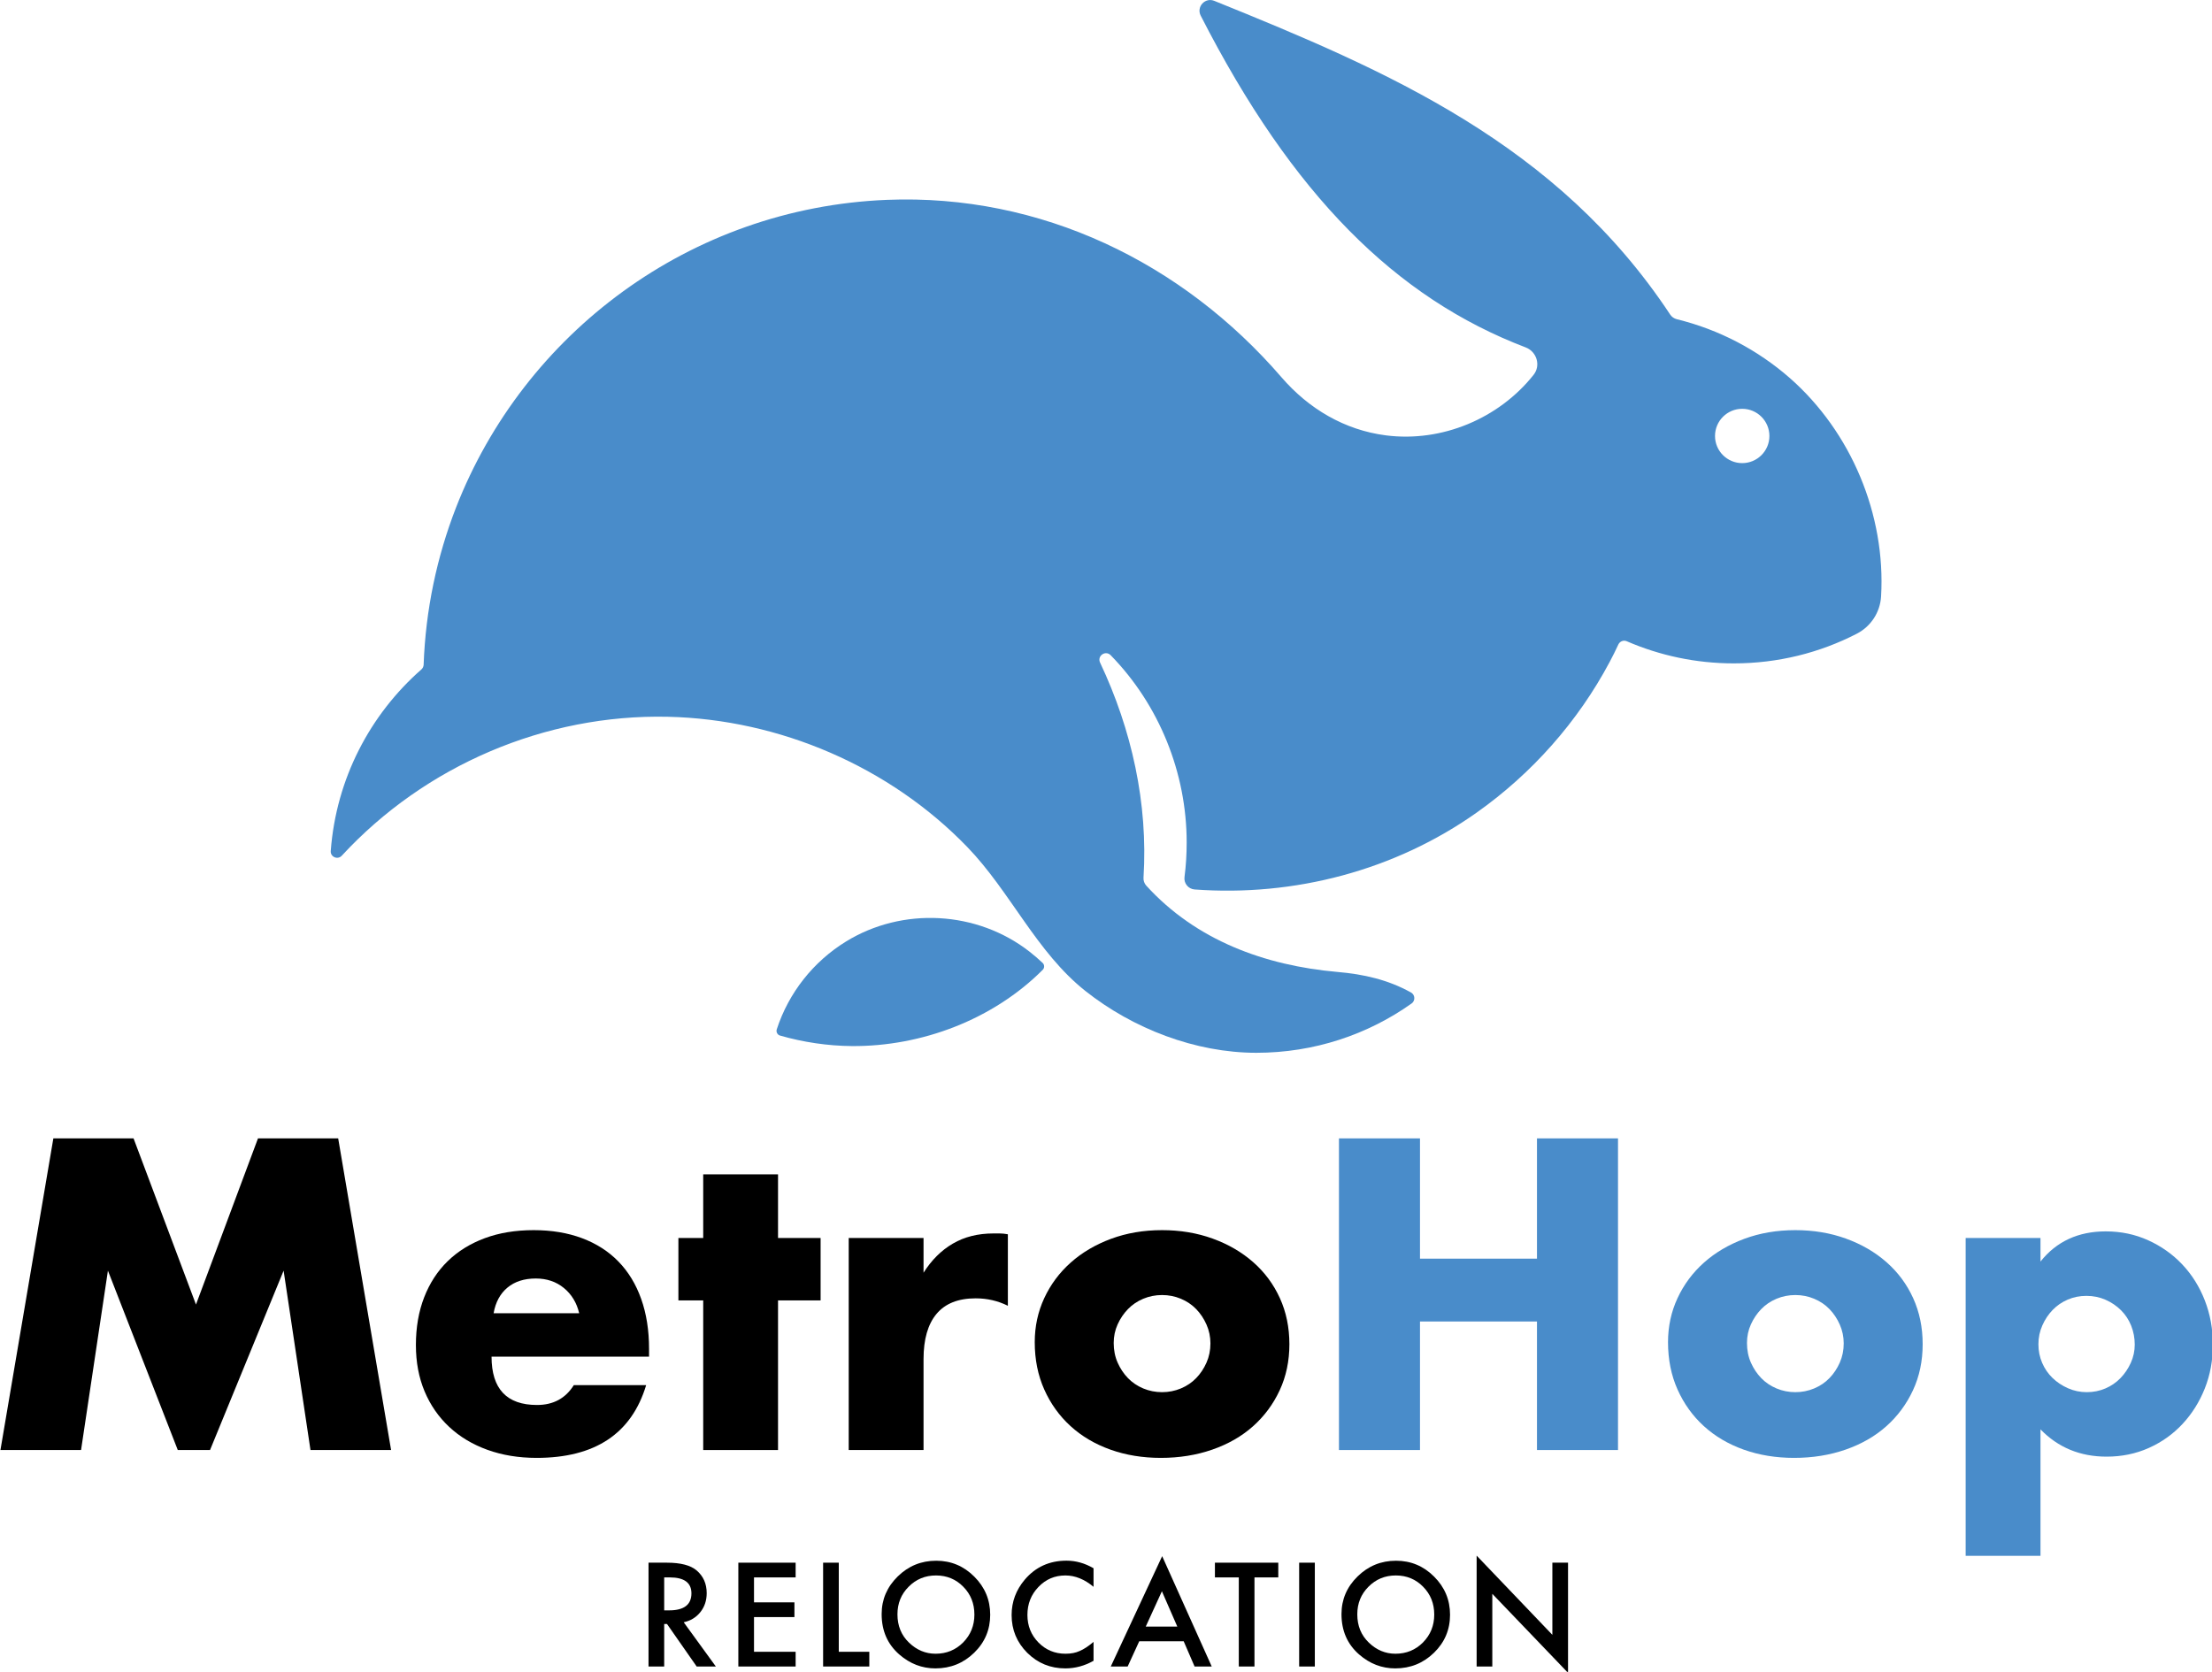 <?xml version="1.0" encoding="UTF-8" standalone="no"?>
<!DOCTYPE svg PUBLIC "-//W3C//DTD SVG 1.1//EN" "http://www.w3.org/Graphics/SVG/1.1/DTD/svg11.dtd">
<svg width="100%" height="100%" viewBox="0 0 11104 8394" version="1.1" xmlns="http://www.w3.org/2000/svg" xmlns:xlink="http://www.w3.org/1999/xlink" xml:space="preserve" xmlns:serif="http://www.serif.com/" style="fill-rule:evenodd;clip-rule:evenodd;stroke-linejoin:round;stroke-miterlimit:2;">
    <g transform="matrix(1,0,0,1,-4864.9,-1707.22)">
        <g transform="matrix(4.167,0,0,4.167,0,0)">
            <path d="M2423.65,1570.02C2418.6,1565.26 2413.25,1560.66 2407.76,1556.35C2344.61,1507.02 2254.73,1502.12 2186.53,1544.17C2147.46,1568.24 2117.59,1605.68 2103.18,1650.1C2102.29,1653.22 2104.07,1656.49 2107.04,1657.38C2135.12,1665.48 2164.84,1669.86 2193.59,1670.08C2277.68,1670.75 2363.93,1638.06 2423.65,1578.19C2425.88,1575.96 2425.88,1572.25 2423.65,1570.02Z" style="fill:#498cca;fill-rule:nonzero;"/>
            <path d="M3266.28,967.704C3248.23,967.704 3233.52,953.069 3233.52,935.018C3233.52,916.892 3248.23,902.257 3266.28,902.257C3284.34,902.257 3299.04,916.892 3299.04,935.018C3299.04,953.069 3284.34,967.704 3266.28,967.704ZM3323.48,865.04C3285.08,831.462 3238.58,806.799 3187.47,794.319C3184.27,793.502 3181.45,791.57 3179.59,788.822C3043.5,582.9 2839.06,495.093 2630.24,410.703C2619.17,406.247 2608.48,417.984 2613.97,428.606C2724.66,645.226 2849.39,768.764 3005.39,828.268C3018.84,833.394 3023.89,850.108 3014.97,861.325C2973.22,913.92 2904.58,942.892 2837.13,934.275C2787.21,927.886 2743.98,902.183 2711.29,864.297C2591.94,725.954 2421.38,643.062 2235.86,650.5C1998.88,660.157 1798.61,811.256 1716.74,1021.49C1693.86,1080.47 1680.19,1144.21 1677.82,1210.77C1677.67,1212.85 1676.78,1214.78 1675.14,1216.27C1613.34,1270.5 1572.48,1347.9 1565.94,1434.82C1565.2,1442.25 1574.41,1446.11 1579.31,1440.61C1679.52,1332.08 1824.24,1269.98 1972.14,1273.32C2106.45,1276.36 2239.13,1333.34 2332.73,1430.21C2384.58,1483.85 2415.93,1556.8 2474.91,1603.6C2532.33,1649.13 2607.59,1678.18 2680.98,1678.18C2750.66,1678.18 2815.29,1656.19 2868.03,1618.75C2872.64,1615.48 2872.34,1608.35 2867.29,1605.53C2839.73,1590.15 2810.09,1583.46 2778.82,1580.79C2691.08,1573.06 2608.33,1542.68 2548.38,1476.79C2546,1474.19 2544.81,1470.7 2545.04,1467.21C2550.68,1377.91 2530.85,1288.77 2492.74,1208.09C2488.88,1199.92 2499.28,1192.79 2505.52,1199.18C2564.05,1259.13 2597.04,1341.07 2597.04,1424.71C2597.04,1438.9 2596.22,1452.79 2594.44,1466.39C2593.4,1473.89 2598.97,1480.8 2606.55,1481.39C2726.67,1490.23 2847.98,1458.51 2946.63,1388.61C3013.04,1341.59 3068.31,1279.26 3106.57,1207.35C3110.28,1200.37 3113.85,1193.24 3117.12,1186.11C3119.05,1182.24 3123.5,1180.61 3127.37,1182.39C3166.89,1199.48 3210.42,1208.99 3256.18,1208.99C3309.52,1208.99 3359.96,1196.13 3404.31,1173.25C3421.32,1164.49 3432.46,1147.4 3433.58,1128.31C3439.32,1029.9 3397.6,930.066 3323.48,865.04Z" style="fill:#498cca;fill-rule:nonzero;"/>
            <g transform="matrix(0.415,0,0,0.415,22.306,7.896)">
                <path d="M2760.75,5178.09L2914.35,4273.29L3147.15,4273.29L3328.35,4755.69L3508.35,4273.29L3741.15,4273.29L3894.75,5178.09L3660.75,5178.09L3582.75,4657.29L3369.15,5178.09L3275.55,5178.09L3072.75,4657.29L2994.75,5178.09L2760.75,5178.09Z" style="fill-rule:nonzero;"/>
                <path d="M4440.75,4780.89C4433.55,4750.49 4418.75,4726.09 4396.35,4707.69C4373.95,4689.29 4346.75,4680.09 4314.75,4680.09C4281.15,4680.09 4253.75,4688.89 4232.55,4706.49C4211.35,4724.09 4197.95,4748.89 4192.35,4780.89L4440.75,4780.89ZM4186.35,4906.89C4186.35,5000.49 4230.35,5047.29 4318.35,5047.29C4365.55,5047.29 4401.15,5028.09 4425.15,4989.69L4635.15,4989.69C4592.75,5130.49 4486.75,5200.89 4317.15,5200.89C4265.15,5200.89 4217.55,5193.09 4174.35,5177.49C4131.15,5161.89 4094.15,5139.69 4063.35,5110.89C4032.55,5082.09 4008.75,5047.69 3991.95,5007.69C3975.15,4967.69 3966.75,4922.89 3966.75,4873.29C3966.75,4822.09 3974.75,4775.89 3990.75,4734.69C4006.75,4693.49 4029.55,4658.49 4059.15,4629.69C4088.75,4600.89 4124.55,4578.69 4166.55,4563.09C4208.55,4547.49 4255.95,4539.69 4308.75,4539.69C4360.75,4539.69 4407.55,4547.49 4449.15,4563.09C4490.75,4578.69 4525.95,4601.29 4554.75,4630.89C4583.55,4660.49 4605.55,4696.69 4620.75,4739.49C4635.95,4782.29 4643.55,4830.49 4643.55,4884.09L4643.55,4906.89L4186.35,4906.89Z" style="fill-rule:nonzero;"/>
                <path d="M5017.95,4743.69L5017.95,5178.09L4800.75,5178.09L4800.75,4743.69L4728.75,4743.69L4728.75,4562.49L4800.75,4562.49L4800.75,4377.69L5017.95,4377.69L5017.95,4562.49L5141.55,4562.49L5141.55,4743.69L5017.95,4743.69Z" style="fill-rule:nonzero;"/>
                <path d="M5223.15,4562.49L5440.35,4562.49L5440.35,4663.29C5463.55,4626.49 5491.95,4598.29 5525.55,4578.69C5559.15,4559.09 5598.35,4549.29 5643.15,4549.29L5661.75,4549.29C5668.55,4549.29 5676.35,4550.09 5685.15,4551.69L5685.15,4759.29C5656.35,4744.89 5625.15,4737.69 5591.55,4737.69C5541.15,4737.69 5503.35,4752.69 5478.15,4782.69C5452.95,4812.69 5440.35,4856.49 5440.35,4914.09L5440.35,5178.09L5223.15,5178.09L5223.15,4562.49Z" style="fill-rule:nonzero;"/>
                <path d="M5992.35,4867.29C5992.35,4888.09 5996.15,4907.09 6003.75,4924.29C6011.35,4941.49 6021.35,4956.49 6033.75,4969.29C6046.15,4982.09 6060.95,4992.09 6078.15,4999.29C6095.35,5006.49 6113.55,5010.09 6132.75,5010.09C6151.95,5010.09 6170.15,5006.49 6187.35,4999.29C6204.55,4992.09 6219.35,4982.09 6231.75,4969.29C6244.15,4956.49 6254.15,4941.49 6261.75,4924.29C6269.35,4907.09 6273.15,4888.49 6273.15,4868.49C6273.15,4849.29 6269.35,4831.09 6261.75,4813.89C6254.15,4796.69 6244.15,4781.69 6231.75,4768.89C6219.35,4756.09 6204.55,4746.09 6187.35,4738.89C6170.15,4731.69 6151.95,4728.09 6132.75,4728.09C6113.55,4728.09 6095.35,4731.69 6078.15,4738.89C6060.95,4746.09 6046.15,4756.09 6033.75,4768.89C6021.35,4781.69 6011.35,4796.49 6003.75,4813.29C5996.15,4830.09 5992.35,4848.09 5992.35,4867.29ZM5763.15,4864.89C5763.15,4819.29 5772.35,4776.69 5790.75,4737.09C5809.15,4697.49 5834.75,4663.09 5867.55,4633.89C5900.35,4604.69 5939.35,4581.69 5984.55,4564.89C6029.75,4548.09 6079.15,4539.69 6132.75,4539.69C6185.55,4539.69 6234.55,4547.89 6279.75,4564.29C6324.95,4580.69 6364.15,4603.49 6397.35,4632.69C6430.55,4661.89 6456.35,4696.69 6474.75,4737.09C6493.15,4777.49 6502.35,4822.09 6502.35,4870.89C6502.35,4919.69 6492.95,4964.29 6474.15,5004.69C6455.35,5045.09 6429.55,5079.89 6396.75,5109.09C6363.95,5138.29 6324.55,5160.89 6278.55,5176.89C6232.55,5192.89 6182.75,5200.89 6129.15,5200.89C6076.35,5200.89 6027.55,5192.89 5982.75,5176.89C5937.95,5160.89 5899.35,5138.09 5866.95,5108.49C5834.55,5078.89 5809.15,5043.49 5790.75,5002.29C5772.35,4961.09 5763.15,4915.29 5763.15,4864.89Z" style="fill-rule:nonzero;"/>
            </g>
            <g transform="matrix(0.415,0,0,0.415,1617.86,7.896)">
                <path d="M3036.75,4622.49L3376.35,4622.49L3376.35,4273.29L3611.55,4273.29L3611.55,5178.09L3376.35,5178.09L3376.35,4804.89L3036.75,4804.89L3036.75,5178.09L2801.55,5178.09L2801.55,4273.29L3036.75,4273.29L3036.75,4622.49Z" style="fill:#498cca;fill-rule:nonzero;"/>
                <path d="M3985.95,4867.29C3985.95,4888.09 3989.75,4907.09 3997.35,4924.29C4004.95,4941.49 4014.95,4956.49 4027.35,4969.29C4039.75,4982.09 4054.55,4992.09 4071.75,4999.29C4088.95,5006.49 4107.15,5010.09 4126.35,5010.09C4145.55,5010.09 4163.75,5006.49 4180.95,4999.29C4198.15,4992.09 4212.95,4982.09 4225.35,4969.29C4237.75,4956.49 4247.75,4941.49 4255.35,4924.29C4262.95,4907.09 4266.75,4888.49 4266.75,4868.49C4266.75,4849.29 4262.95,4831.09 4255.35,4813.89C4247.75,4796.69 4237.75,4781.69 4225.35,4768.89C4212.95,4756.09 4198.15,4746.09 4180.95,4738.89C4163.75,4731.69 4145.55,4728.09 4126.35,4728.09C4107.15,4728.09 4088.95,4731.69 4071.75,4738.89C4054.55,4746.09 4039.75,4756.09 4027.35,4768.89C4014.95,4781.69 4004.95,4796.49 3997.35,4813.29C3989.75,4830.09 3985.95,4848.09 3985.95,4867.29ZM3756.75,4864.89C3756.75,4819.29 3765.95,4776.69 3784.35,4737.09C3802.75,4697.49 3828.35,4663.09 3861.15,4633.89C3893.95,4604.69 3932.95,4581.69 3978.15,4564.89C4023.35,4548.09 4072.75,4539.69 4126.35,4539.69C4179.15,4539.69 4228.15,4547.89 4273.35,4564.29C4318.55,4580.69 4357.75,4603.49 4390.95,4632.69C4424.15,4661.89 4449.95,4696.69 4468.35,4737.09C4486.75,4777.49 4495.95,4822.09 4495.95,4870.89C4495.95,4919.69 4486.55,4964.29 4467.75,5004.69C4448.95,5045.09 4423.15,5079.89 4390.35,5109.09C4357.55,5138.29 4318.15,5160.89 4272.15,5176.89C4226.15,5192.89 4176.35,5200.89 4122.75,5200.89C4069.95,5200.89 4021.15,5192.89 3976.35,5176.89C3931.55,5160.89 3892.95,5138.09 3860.55,5108.49C3828.15,5078.89 3802.75,5043.49 3784.35,5002.29C3765.95,4961.09 3756.75,4915.29 3756.75,4864.89Z" style="fill:#498cca;fill-rule:nonzero;"/>
                <path d="M5111.55,4872.09C5111.55,4852.89 5108.15,4834.69 5101.35,4817.49C5094.55,4800.29 5084.75,4785.29 5071.95,4772.49C5059.15,4759.69 5044.15,4749.49 5026.95,4741.89C5009.75,4734.29 4991.15,4730.49 4971.15,4730.49C4951.95,4730.49 4933.95,4734.09 4917.15,4741.29C4900.35,4748.49 4885.75,4758.49 4873.35,4771.29C4860.95,4784.09 4850.95,4799.09 4843.35,4816.29C4835.75,4833.49 4831.95,4851.69 4831.95,4870.89C4831.95,4890.09 4835.55,4908.09 4842.75,4924.89C4849.95,4941.69 4859.95,4956.29 4872.75,4968.69C4885.55,4981.09 4900.55,4991.09 4917.75,4998.69C4934.95,5006.29 4953.15,5010.09 4972.35,5010.09C4991.55,5010.09 5009.55,5006.49 5026.35,4999.29C5043.15,4992.09 5057.75,4982.09 5070.15,4969.29C5082.55,4956.49 5092.55,4941.69 5100.15,4924.89C5107.75,4908.09 5111.55,4890.49 5111.55,4872.09ZM4837.95,5485.29L4620.75,5485.29L4620.75,4562.49L4837.95,4562.49L4837.95,4630.89C4884.35,4572.49 4947.55,4543.29 5027.55,4543.29C5071.55,4543.29 5112.55,4551.89 5150.55,4569.09C5188.55,4586.29 5221.55,4609.69 5249.55,4639.29C5277.55,4668.89 5299.35,4703.69 5314.95,4743.69C5330.55,4783.69 5338.35,4826.49 5338.35,4872.09C5338.35,4917.69 5330.55,4960.09 5314.95,4999.29C5299.35,5038.49 5277.75,5072.89 5250.15,5102.49C5222.55,5132.09 5189.95,5155.29 5152.35,5172.09C5114.75,5188.89 5073.95,5197.29 5029.95,5197.29C4953.15,5197.29 4889.15,5170.89 4837.95,5118.09L4837.95,5485.29Z" style="fill:#498cca;fill-rule:nonzero;"/>
            </g>
            <g transform="matrix(0.08,0,0,0.08,1641.35,2081.97)">
                <path d="M4372.1,3529.33L4856.21,4195.75L4567.57,4195.75L4120.93,3555.67L4078.39,3555.67L4078.39,4195.75L3842.41,4195.75L3842.41,2632L4118.9,2632C4325.51,2632 4474.73,2670.82 4566.55,2748.47C4667.83,2834.9 4718.47,2949 4718.47,3090.8C4718.47,3201.53 4686.74,3296.73 4623.27,3376.4C4559.8,3456.08 4476.08,3507.05 4372.1,3529.33ZM4078.39,3350.07L4153.34,3350.07C4376.82,3350.07 4488.57,3264.66 4488.57,3093.83C4488.57,2933.81 4379.86,2853.8 4162.45,2853.8L4078.39,2853.8L4078.39,3350.07Z" style="fill-rule:nonzero;"/>
                <path d="M6057.79,2853.8L5430.87,2853.8L5430.87,3229.55L6039.56,3229.55L6039.56,3451.35L5430.87,3451.35L5430.87,3973.95L6057.79,3973.95L6057.79,4195.75L5194.89,4195.75L5194.89,2632L6057.79,2632L6057.79,2853.8Z" style="fill-rule:nonzero;"/>
                <path d="M6707.4,2632L6707.4,3973.95L7167.2,3973.95L7167.2,4195.75L6471.41,4195.75L6471.41,2632L6707.4,2632Z" style="fill-rule:nonzero;"/>
                <path d="M7352.95,3406.79C7352.95,3186.67 7433.64,2997.62 7595.01,2839.62C7755.7,2681.63 7948.81,2602.63 8174.32,2602.63C8397.14,2602.63 8588.22,2682.3 8747.57,2841.65C8907.59,3000.99 8987.6,3192.41 8987.6,3415.9C8987.6,3640.74 8907.25,3831.48 8746.55,3988.13C8585.18,4145.45 8390.39,4224.11 8162.17,4224.11C7960.29,4224.11 7779,4154.23 7618.3,4014.46C7441.4,3859.84 7352.95,3657.28 7352.95,3406.79ZM7590.96,3409.83C7590.96,3582.68 7649.02,3724.8 7765.16,3836.21C7880.61,3947.62 8013.97,4003.32 8165.21,4003.32C8329.28,4003.32 8467.7,3946.61 8580.45,3833.17C8693.21,3718.39 8749.59,3578.62 8749.59,3413.88C8749.59,3247.1 8693.89,3107.34 8582.48,2994.58C8471.75,2881.15 8334.68,2824.43 8171.29,2824.43C8008.57,2824.43 7871.16,2881.15 7759.08,2994.58C7647,3106.66 7590.96,3245.08 7590.96,3409.83Z" style="fill-rule:nonzero;"/>
                <path d="M10543.7,2716.06L10543.7,2995.59C10407.3,2881.49 10266.1,2824.43 10120.3,2824.43C9959.61,2824.43 9824.23,2882.16 9714.18,2997.62C9603.44,3112.4 9548.08,3252.84 9548.08,3418.94C9548.08,3583.01 9603.44,3721.43 9714.18,3834.18C9824.91,3946.94 9960.62,4003.32 10121.3,4003.32C10204.4,4003.32 10274.9,3989.82 10333,3962.81C10365.4,3949.31 10399,3931.08 10433.8,3908.12C10468.5,3885.16 10505.2,3857.48 10543.7,3825.07L10543.7,4109.66C10408.6,4185.96 10266.8,4224.11 10118.3,4224.11C9894.79,4224.11 9704.05,4146.12 9546.05,3990.16C9388.73,3832.84 9310.07,3643.11 9310.07,3420.97C9310.07,3221.78 9375.9,3044.21 9507.57,2888.24C9669.61,2697.16 9879.26,2601.62 10136.5,2601.62C10277,2601.62 10412.7,2639.76 10543.7,2716.06Z" style="fill-rule:nonzero;"/>
                <path d="M11901.2,3815.95L11231.7,3815.95L11057.5,4195.75L10803.3,4195.75L11577.1,2533.76L12323.5,4195.75L12065.3,4195.75L11901.2,3815.95ZM11805,3594.15L11573.1,3062.44L11330,3594.15L11805,3594.15Z" style="fill-rule:nonzero;"/>
                <path d="M12967.1,2853.8L12967.1,4195.75L12731.1,4195.75L12731.1,2853.8L12371.5,2853.8L12371.5,2632L13325.6,2632L13325.6,2853.8L12967.1,2853.8Z" style="fill-rule:nonzero;"/>
                <rect x="13640" y="2632" width="235.981" height="1563.75" style="fill-rule:nonzero;"/>
                <path d="M14277.4,3406.79C14277.4,3186.67 14358.1,2997.62 14519.5,2839.62C14680.2,2681.63 14873.3,2602.63 15098.8,2602.63C15321.6,2602.63 15512.7,2682.3 15672,2841.65C15832.1,3000.99 15912.1,3192.41 15912.1,3415.9C15912.1,3640.74 15831.7,3831.48 15671,3988.13C15509.6,4145.45 15314.9,4224.11 15086.6,4224.11C14884.8,4224.11 14703.5,4154.23 14542.8,4014.46C14365.9,3859.84 14277.4,3657.28 14277.4,3406.79ZM14515.4,3409.83C14515.4,3582.68 14573.5,3724.8 14689.6,3836.21C14805.1,3947.62 14938.4,4003.32 15089.7,4003.32C15253.7,4003.32 15392.2,3946.61 15504.9,3833.17C15617.7,3718.39 15674.1,3578.62 15674.1,3413.88C15674.1,3247.1 15618.4,3107.34 15506.9,2994.58C15396.2,2881.15 15259.1,2824.43 15095.8,2824.43C14933,2824.43 14795.6,2881.15 14683.5,2994.58C14571.5,3106.66 14515.4,3245.08 14515.4,3409.83Z" style="fill-rule:nonzero;"/>
                <path d="M16312.5,4195.75L16312.5,2525.66L17452.9,3718.73L17452.9,2632L17688.9,2632L17688.9,4290.95L16548.5,3100.92L16548.5,4195.75L16312.5,4195.75Z" style="fill-rule:nonzero;"/>
            </g>
        </g>
    </g>
</svg>
